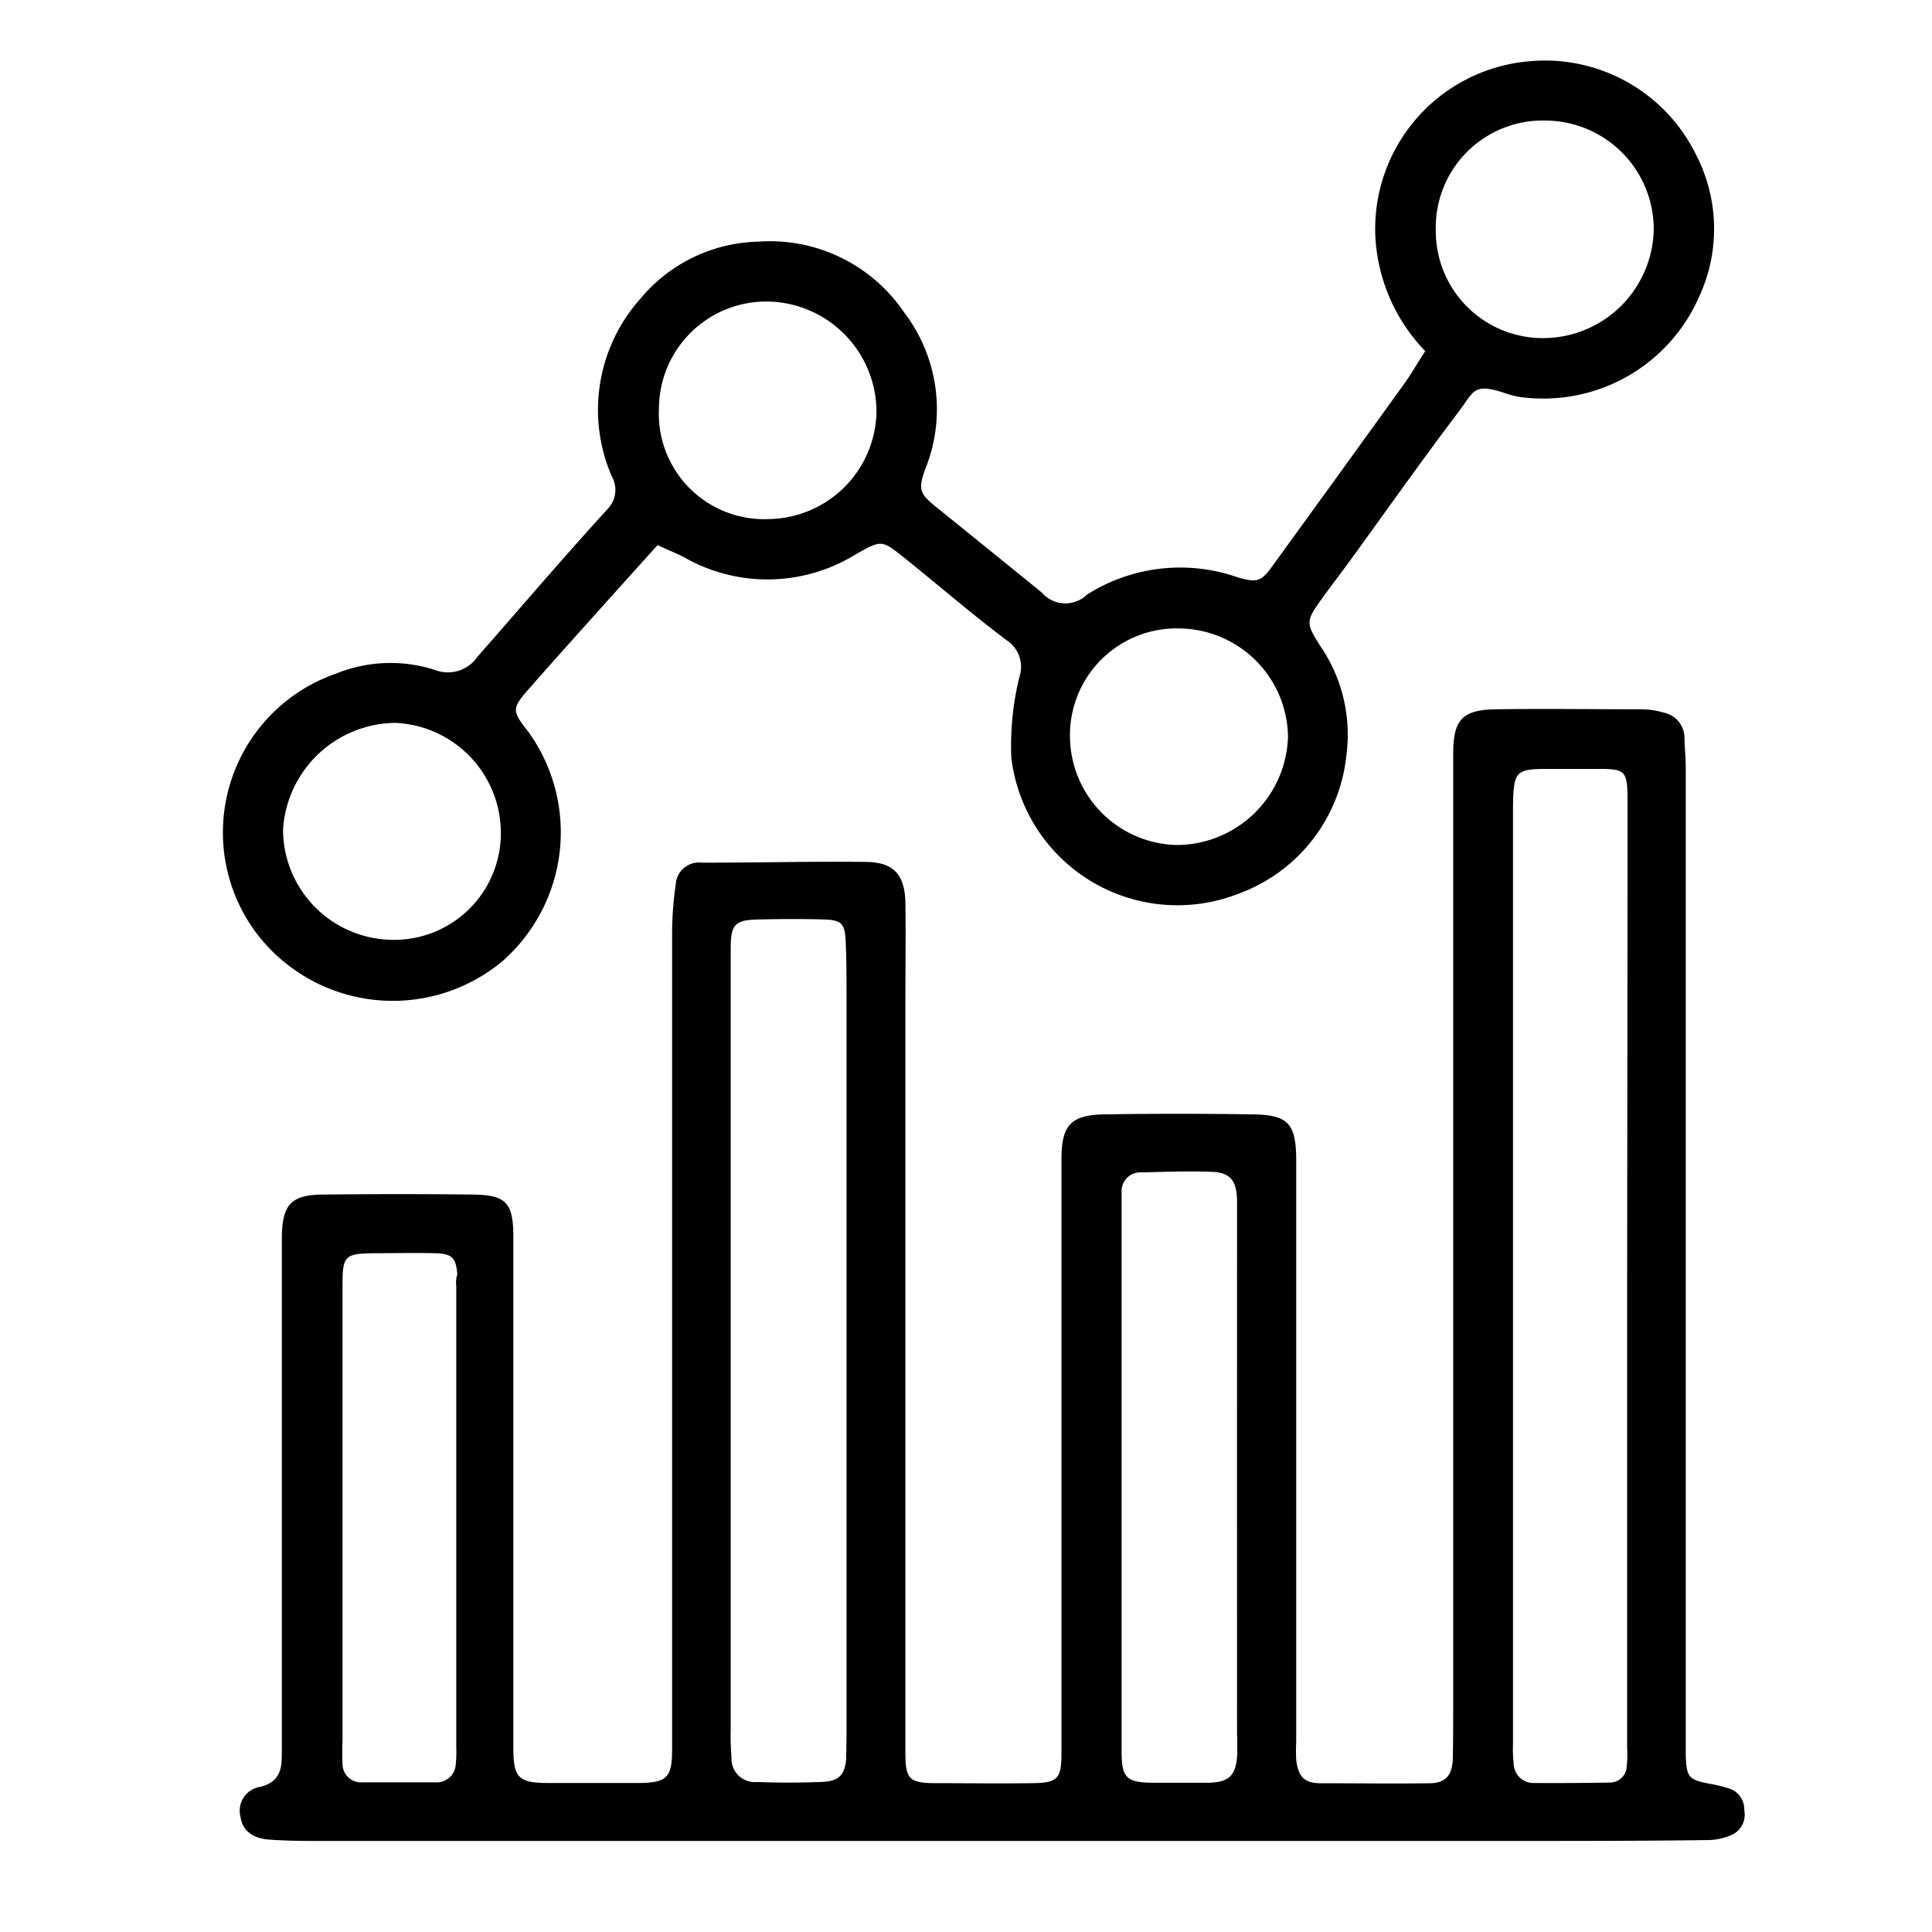 <svg xmlns="http://www.w3.org/2000/svg" xmlns:xlink="http://www.w3.org/1999/xlink" width="24" height="24" viewBox="0 0 24 24">
  <defs>
    <clipPath id="clip-path">
      <rect id="Rectangle_5659" data-name="Rectangle 5659" width="24" height="24" rx="2" transform="translate(2672 1713)" fill="#edecec"/>
    </clipPath>
  </defs>
  <g id="Mask_Group_238" data-name="Mask Group 238" transform="translate(-2672 -1713)" clip-path="url(#clip-path)">
    <g id="Group_145775" data-name="Group 145775" transform="translate(2674.772 1713.75)">
      <path id="Path_42751" data-name="Path 42751" d="M4644.451-7228.4a.27.27,0,0,0-.183-.267,1.728,1.728,0,0,0-.244-.06c-.263-.05-.289-.078-.3-.348,0-.053,0-.105,0-.158q0-6.053,0-12.107c0-.126-.013-.252-.016-.378a.321.321,0,0,0-.258-.316,1,1,0,0,0-.279-.041c-.6,0-1.2-.009-1.8,0-.425.005-.536.13-.536.557q0,5.911,0,11.823c0,.22,0,.44-.005.661-.007.2-.09.3-.289.3-.451.007-.9,0-1.356,0-.2,0-.276-.084-.3-.291a2.079,2.079,0,0,1,0-.221v-5.171c0-.683,0-1.366,0-2.049,0-.467-.1-.571-.545-.577q-.914-.014-1.828,0c-.426.006-.542.131-.543.553q0,.693,0,1.387,0,2.995,0,5.99c0,.321-.045.374-.356.378-.4.006-.8,0-1.2,0-.338,0-.383-.05-.383-.383q0-4.666,0-9.332c0-.41.006-.819,0-1.229-.009-.342-.146-.493-.48-.5-.683-.008-1.366.01-2.049.009a.29.29,0,0,0-.324.272,4.312,4.312,0,0,0-.045.594q0,5.075,0,10.151c0,.343-.062.411-.4.416-.378,0-.757,0-1.135,0s-.437-.065-.437-.443c0-.9,0-1.808,0-2.712,0-1.208,0-2.417,0-3.625,0-.435-.091-.525-.515-.53q-.914-.01-1.829,0c-.414,0-.525.119-.532.523,0,.042,0,.084,0,.126q0,3.121,0,6.242c0,.206.006.393-.261.466a.3.3,0,0,0-.252.375c.025.167.144.266.364.282.188.013.378.016.567.016h9.993l2.9,0h1.955c.819,0,1.639,0,2.458-.011a.772.772,0,0,0,.272-.057A.278.278,0,0,0,4644.451-7228.4Zm-16-6.524q0,2.88,0,5.759a1.209,1.209,0,0,1-.006.188.237.237,0,0,1-.25.232q-.456,0-.912,0a.229.229,0,0,1-.245-.233,2.738,2.738,0,0,1,0-.283q0-1.4,0-2.8h0c0-.955,0-1.909,0-2.864,0-.363.029-.389.4-.393.252,0,.5-.006.756,0,.208.007.253.058.27.265C4628.448-7235.011,4628.448-7234.968,4628.448-7234.927Zm4.845,5.867c-.015.221-.088.3-.313.307-.262.01-.524.012-.787,0a.29.29,0,0,1-.326-.306,3.271,3.271,0,0,1-.01-.346q0-4.85,0-9.7c0-.3.053-.356.341-.362.272-.006.545-.008.819,0,.214.007.258.05.268.262.012.262.011.524.011.788q0,2.141,0,4.283h0q0,2.409,0,4.818C4633.295-7229.228,4633.3-7229.144,4633.292-7229.06Zm4.857-.262c0,.074,0,.147,0,.221-.015.27-.1.354-.368.358-.231,0-.462,0-.693,0-.312-.006-.372-.061-.376-.367,0-.409,0-.818,0-1.227v-2.2h0q0-1.652,0-3.3c0-.084,0-.168,0-.252a.231.231,0,0,1,.243-.236c.293-.006.588-.019.881-.007.225.009.305.111.31.349,0,.2,0,.4,0,.6Q4638.149-7232.36,4638.15-7229.322Zm4.843-5.734h0q0,2.945,0,5.891a1.371,1.371,0,0,1-.005.22.21.21,0,0,1-.21.2c-.314.005-.63.007-.944.005a.244.244,0,0,1-.25-.234,1.661,1.661,0,0,1-.009-.251q0-5.8,0-11.593c0-.021,0-.042,0-.062.009-.437.031-.459.466-.457.2,0,.4,0,.6,0,.327,0,.353.026.357.362,0,.3,0,.609,0,.914Z" transform="translate(-4625.555 7250.136)"/>
      <path id="Path_42752" data-name="Path 42752" d="M4625.817-7358.484a2.132,2.132,0,0,0,.32-2.846c-.214-.272-.207-.292.026-.557.277-.316.557-.627.837-.939.243-.272.488-.543.741-.824.125.057.232.1.333.152a2.084,2.084,0,0,0,2.131-.039c.318-.178.319-.182.6.043.426.342.84.7,1.274,1.026a.394.394,0,0,1,.157.456,3.584,3.584,0,0,0-.1,1,2.078,2.078,0,0,0,2.83,1.689,2.053,2.053,0,0,0,1.333-1.724,1.943,1.943,0,0,0-.324-1.349c-.181-.285-.182-.309.016-.585.116-.162.239-.32.356-.481.45-.62.892-1.246,1.353-1.855.187-.247.173-.361.6-.21a1.074,1.074,0,0,0,.247.047,2.113,2.113,0,0,0,2.132-1.253,2.005,2.005,0,0,0-.038-1.769,2.091,2.091,0,0,0-2.1-1.156,2.09,2.09,0,0,0-1.881,2.208,2.214,2.214,0,0,0,.618,1.39c-.1.151-.175.287-.266.412q-.818,1.135-1.641,2.269c-.137.189-.192.193-.42.13a2.16,2.16,0,0,0-1.874.213.386.386,0,0,1-.562-.025c-.424-.344-.848-.688-1.272-1.03-.251-.2-.275-.238-.166-.53a1.98,1.98,0,0,0-.268-1.914,2.015,2.015,0,0,0-1.82-.885,1.963,1.963,0,0,0-1.462.71,2.074,2.074,0,0,0-.354,2.206.34.34,0,0,1-.047.4c-.205.224-.407.451-.608.679-.34.387-.675.776-1.015,1.163a.445.445,0,0,1-.528.162,1.8,1.8,0,0,0-1.228.046,2.088,2.088,0,0,0-1.023,3.177A2.127,2.127,0,0,0,4625.817-7358.484Zm12.97-10.44a1.35,1.35,0,0,1,1.329,1.365,1.376,1.376,0,0,1-1.388,1.337,1.329,1.329,0,0,1-1.319-1.334A1.329,1.329,0,0,1,4638.787-7368.924Zm-4.582,6.309a1.363,1.363,0,0,1,1.368,1.345,1.387,1.387,0,0,1-1.379,1.345,1.357,1.357,0,0,1-1.329-1.323A1.326,1.326,0,0,1,4634.205-7362.616Zm-5.086-4.061a1.373,1.373,0,0,1,1.342,1.383,1.358,1.358,0,0,1-1.337,1.319,1.309,1.309,0,0,1-1.365-1.378A1.333,1.333,0,0,1,4629.119-7366.676Zm-4.632,5.234a1.371,1.371,0,0,1,1.308,1.382,1.326,1.326,0,0,1-1.356,1.313,1.373,1.373,0,0,1-1.35-1.367A1.412,1.412,0,0,1,4624.487-7361.442Z" transform="translate(-4622.345 7369.672)"/>
    </g>
  </g>
</svg>
